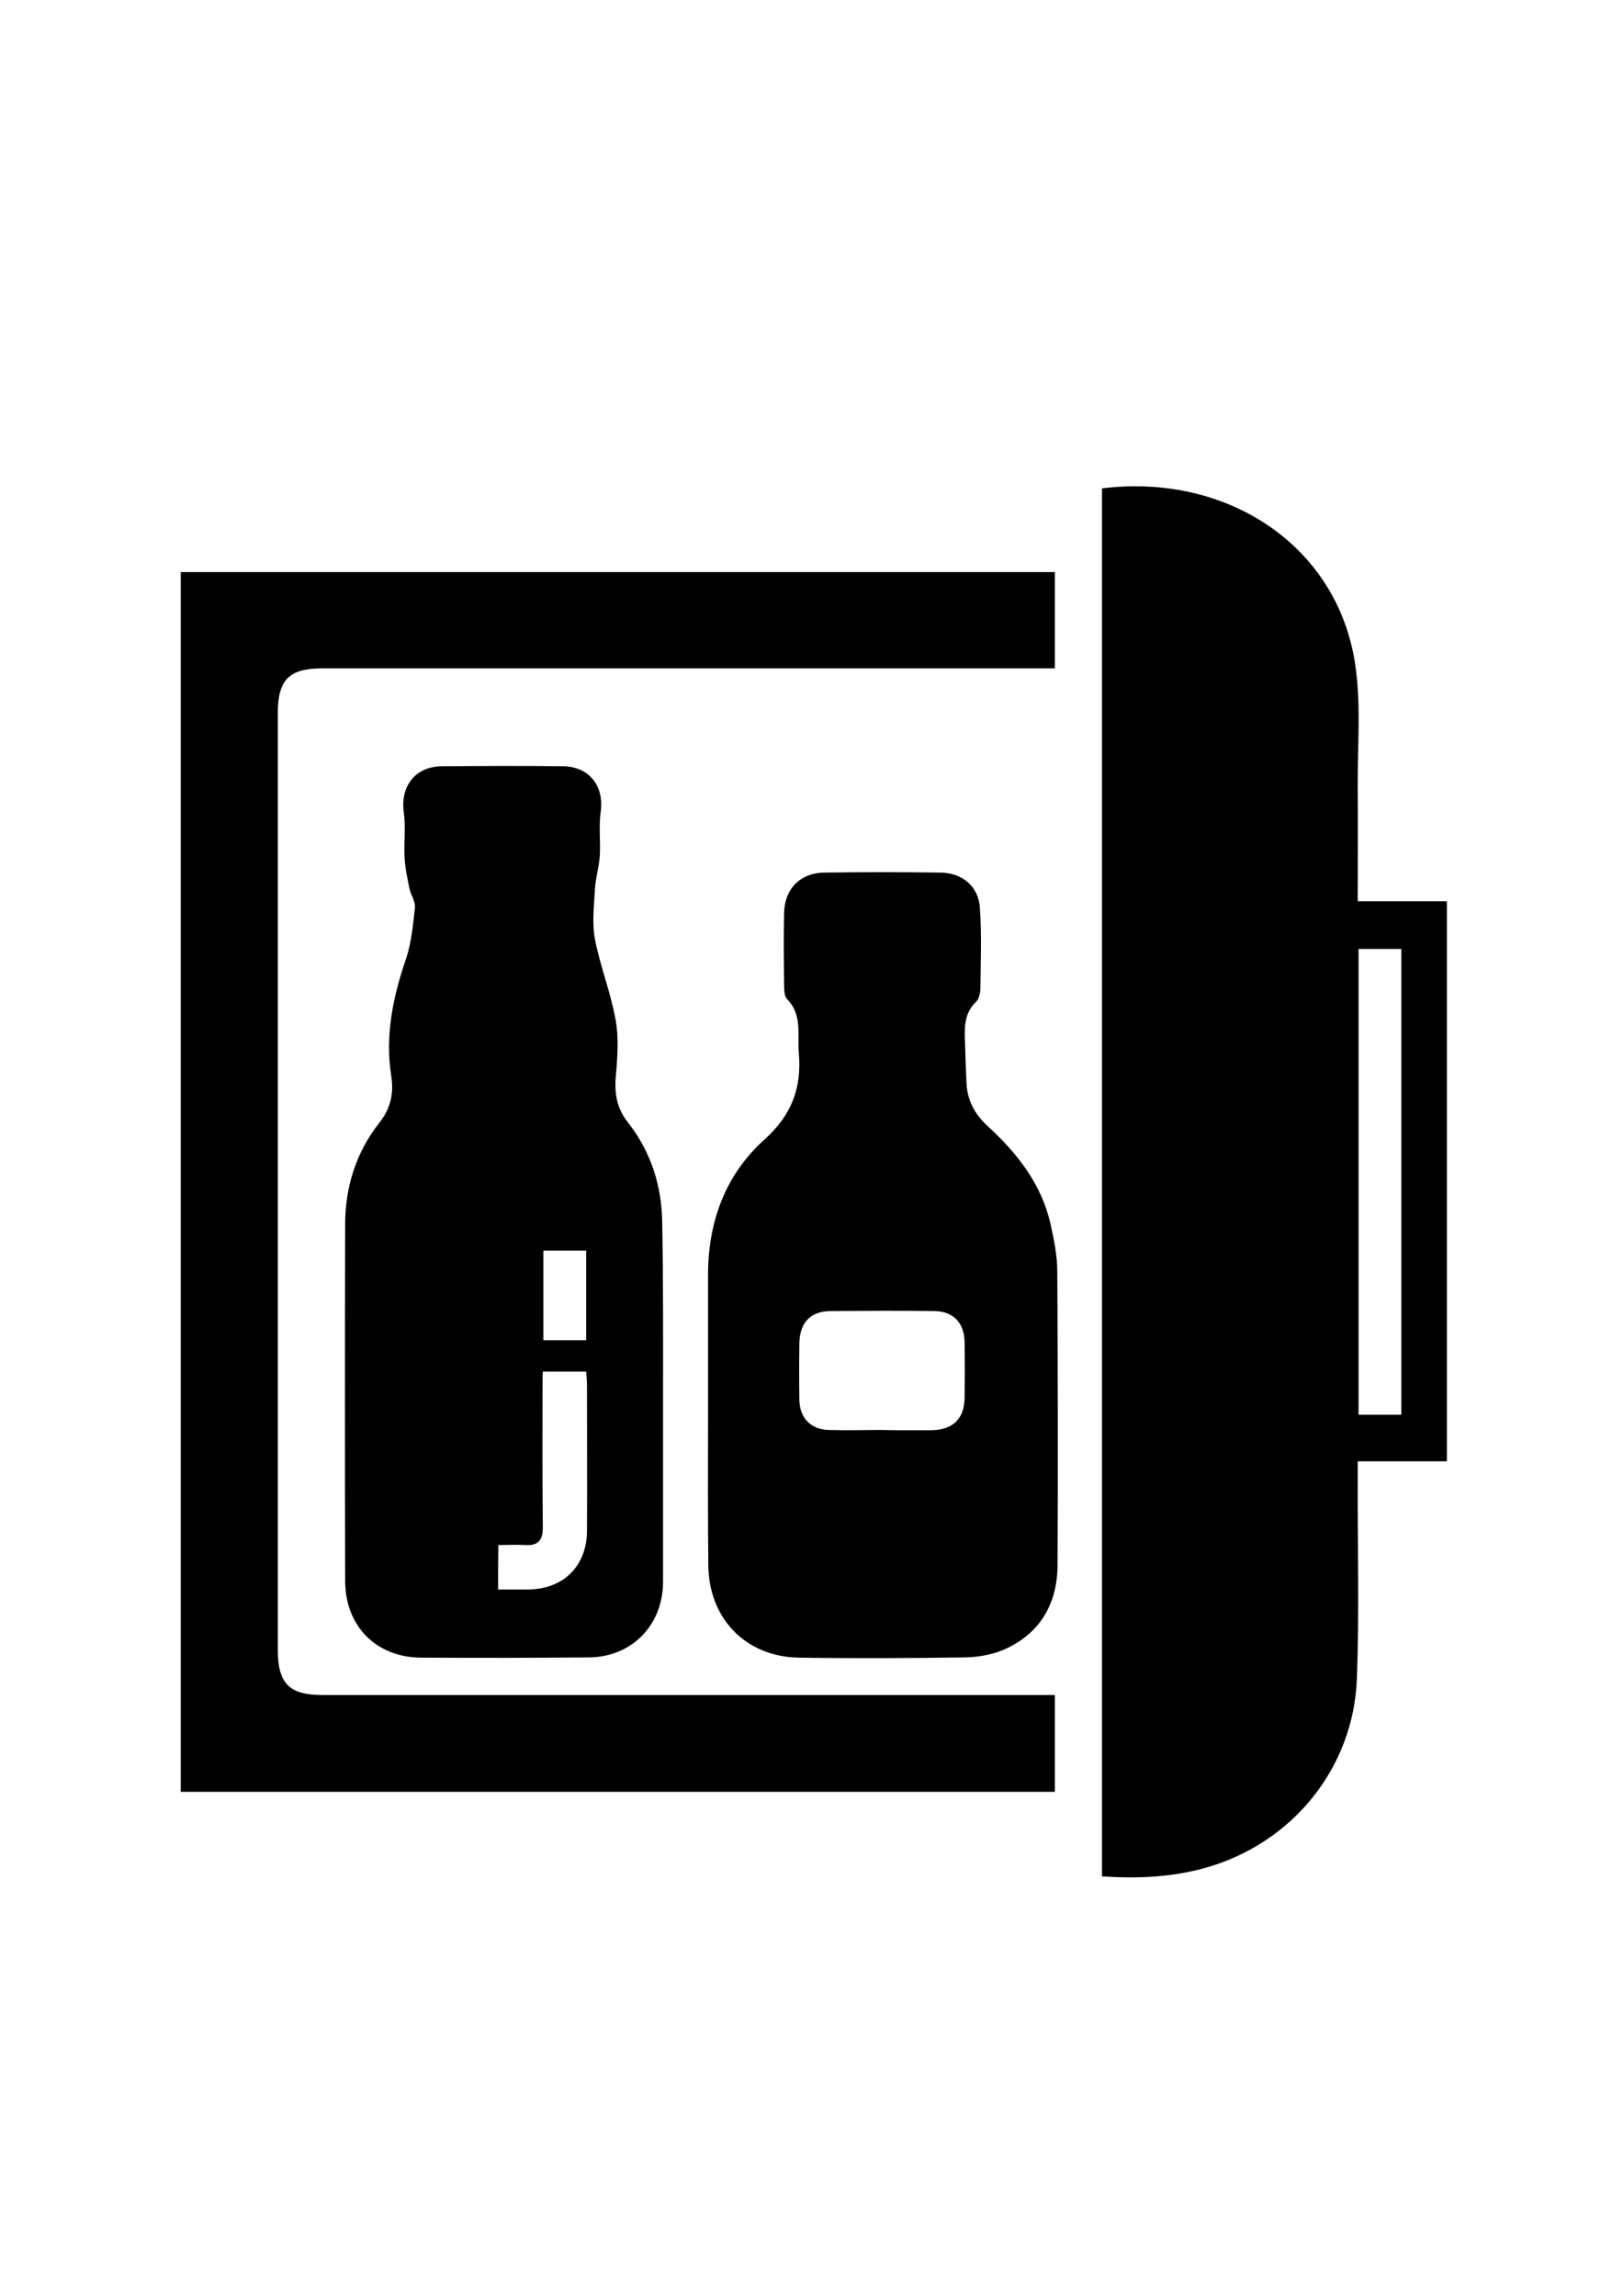<?xml version="1.0" encoding="utf-8"?>
<!-- Generator: Adobe Illustrator 22.0.1, SVG Export Plug-In . SVG Version: 6.00 Build 0)  -->
<svg version="1.1" id="Layer_1" xmlns="http://www.w3.org/2000/svg" xmlns:xlink="http://www.w3.org/1999/xlink" x="0px" y="0px"
	 viewBox="0 0 595.3 841.9" style="enable-background:new 0 0 595.3 841.9;" xml:space="preserve">
<g>
	<g>
		<path d="M404.2,179.1c46.1-5.7,86.2,21.1,92.8,64.1c2.3,14.8,0.9,30.2,1,45.3c0.1,13.8,0,27.7,0,42c11.1,0,21.7,0,32.7,0
			c0,68.6,0,136.8,0,205.4c-10.6,0-21.2,0-32.7,0c0,2.5,0,4.6,0,6.6c-0.1,24.3,0.6,48.7-0.3,73c-1.2,33.1-24,60.8-56,69.6
			c-12.1,3.3-24.4,3.9-37.5,3C404.2,518.2,404.2,348.6,404.2,179.1z M498.3,348c0,57,0,113.8,0,170.8c5.4,0,10.4,0,15.7,0
			c0-57,0-113.8,0-170.8C508.7,348,503.7,348,498.3,348z"/>
		<path d="M386.9,621.6c0,12.3,0,23.7,0,35.5c-106.9,0-213.6,0-320.6,0c0-149,0-298,0-447.3c106.7,0,213.5,0,320.6,0
			c0,11.6,0,23.1,0,35.3c-1.9,0-3.8,0-5.7,0c-87.6,0-175.2,0-262.8,0c-12.4,0-16.5,4.1-16.5,16.5c0,114.5,0,228.9,0,343.4
			c0,12.4,4.2,16.6,16.4,16.6c87.2,0,174.5,0,261.7,0C382.2,621.6,384.3,621.6,386.9,621.6z"/>
		<path d="M243.2,513.6c0,22.2,0,44.3,0,66.5c0,15.7-11.3,27.5-27,27.7c-20.5,0.2-41.1,0.2-61.7,0.1c-16.5-0.1-27.8-11.5-27.9-28
			c-0.1-43.6-0.1-87.3,0-130.9c0-13.7,4-26.4,12.5-37.2c4.2-5.3,5.4-10.8,4.4-17.2c-2.3-14.8,0.6-28.9,5.4-42.9
			c2-6,2.6-12.5,3.3-18.9c0.2-2.2-1.5-4.6-2-6.9c-0.8-3.8-1.6-7.6-1.8-11.4c-0.3-5.5,0.5-11.1-0.3-16.6c-1.3-9.6,4.2-16.8,14-16.9
			c14.8-0.1,29.6-0.2,44.3,0c9.8,0.1,15.3,7.3,13.9,16.9c-0.7,5.3,0,10.7-0.3,16c-0.3,4.2-1.6,8.3-1.8,12.4c-0.3,6-1.1,12.2,0,18
			c1.9,10,5.8,19.6,7.6,29.7c1.2,6.6,0.7,13.7,0.1,20.4c-0.6,6.5,0.3,12,4.4,17.2c8.5,10.8,12.5,23.4,12.6,37.1
			C243.3,470.3,243.2,492,243.2,513.6z M182.7,582.9c4,0,7.6,0,11.2,0c12.8-0.2,21.3-8.6,21.4-21.4c0.1-17.8,0-35.7,0-53.5
			c0-1.7-0.2-3.4-0.3-5c-5.7,0-10.8,0-15.9,0c-0.1,1.3-0.1,2.2-0.1,3.1c0,18-0.1,36,0.1,54.1c0,4.6-1.7,6.7-6.4,6.4
			c-3.2-0.2-6.4,0-9.9,0C182.7,572.1,182.7,577.1,182.7,582.9z M215,491.5c0-11.3,0-22,0-32.9c-5.4,0-10.5,0-15.7,0
			c0,11.1,0,22,0,32.9C204.6,491.5,209.6,491.5,215,491.5z"/>
		<path d="M259.7,519.5c0-17.3,0-34.6,0-51.9c0-19.5,6.3-36.8,20.8-49.8c9.9-8.9,13.6-18.9,12.5-31.6c-0.6-6.8,1.4-14-4.3-19.8
			c-1.1-1.2-1.1-3.7-1.1-5.7c-0.1-8.7-0.2-17.3,0-26s5.9-14.6,14.7-14.7c14.2-0.2,28.5-0.2,42.7,0c7.8,0.1,13.8,4.9,14.4,12.7
			c0.7,9.9,0.3,19.8,0.2,29.7c0,1.7-0.5,4-1.6,5c-5,4.8-4.1,10.7-4,16.6c0.1,4.3,0.3,8.6,0.5,13c0.2,6.5,3.1,11.7,7.8,16
			c10.8,9.9,19.7,21.2,23,35.8c1.3,5.8,2.5,11.7,2.5,17.6c0.2,35.9,0.3,71.8,0.1,107.6c-0.1,13.9-6.2,24.8-19.1,30.7
			c-4.4,2-9.7,3-14.6,3.1c-20.4,0.3-40.7,0.4-61.1,0.1c-19.7-0.3-33.3-14.5-33.3-34.3C259.6,555.5,259.7,537.5,259.7,519.5z
			 M323.3,524.4C323.3,524.5,323.3,524.5,323.3,524.4c3.1,0.1,6.1,0.1,9.2,0.1s6.1,0,9.2,0c7.9-0.2,12-4.2,12.1-11.9
			c0.1-6.8,0.1-13.7,0-20.5c-0.1-6.9-4.1-11.2-11-11.3c-12.8-0.2-25.5-0.1-38.3,0c-7.2,0.1-11.1,4.2-11.3,11.6c-0.1,7-0.1,14,0,21
			c0.1,6.6,4.2,10.8,10.7,11C310.3,524.6,316.8,524.4,323.3,524.4z"/>
	</g>
</g>
</svg>
